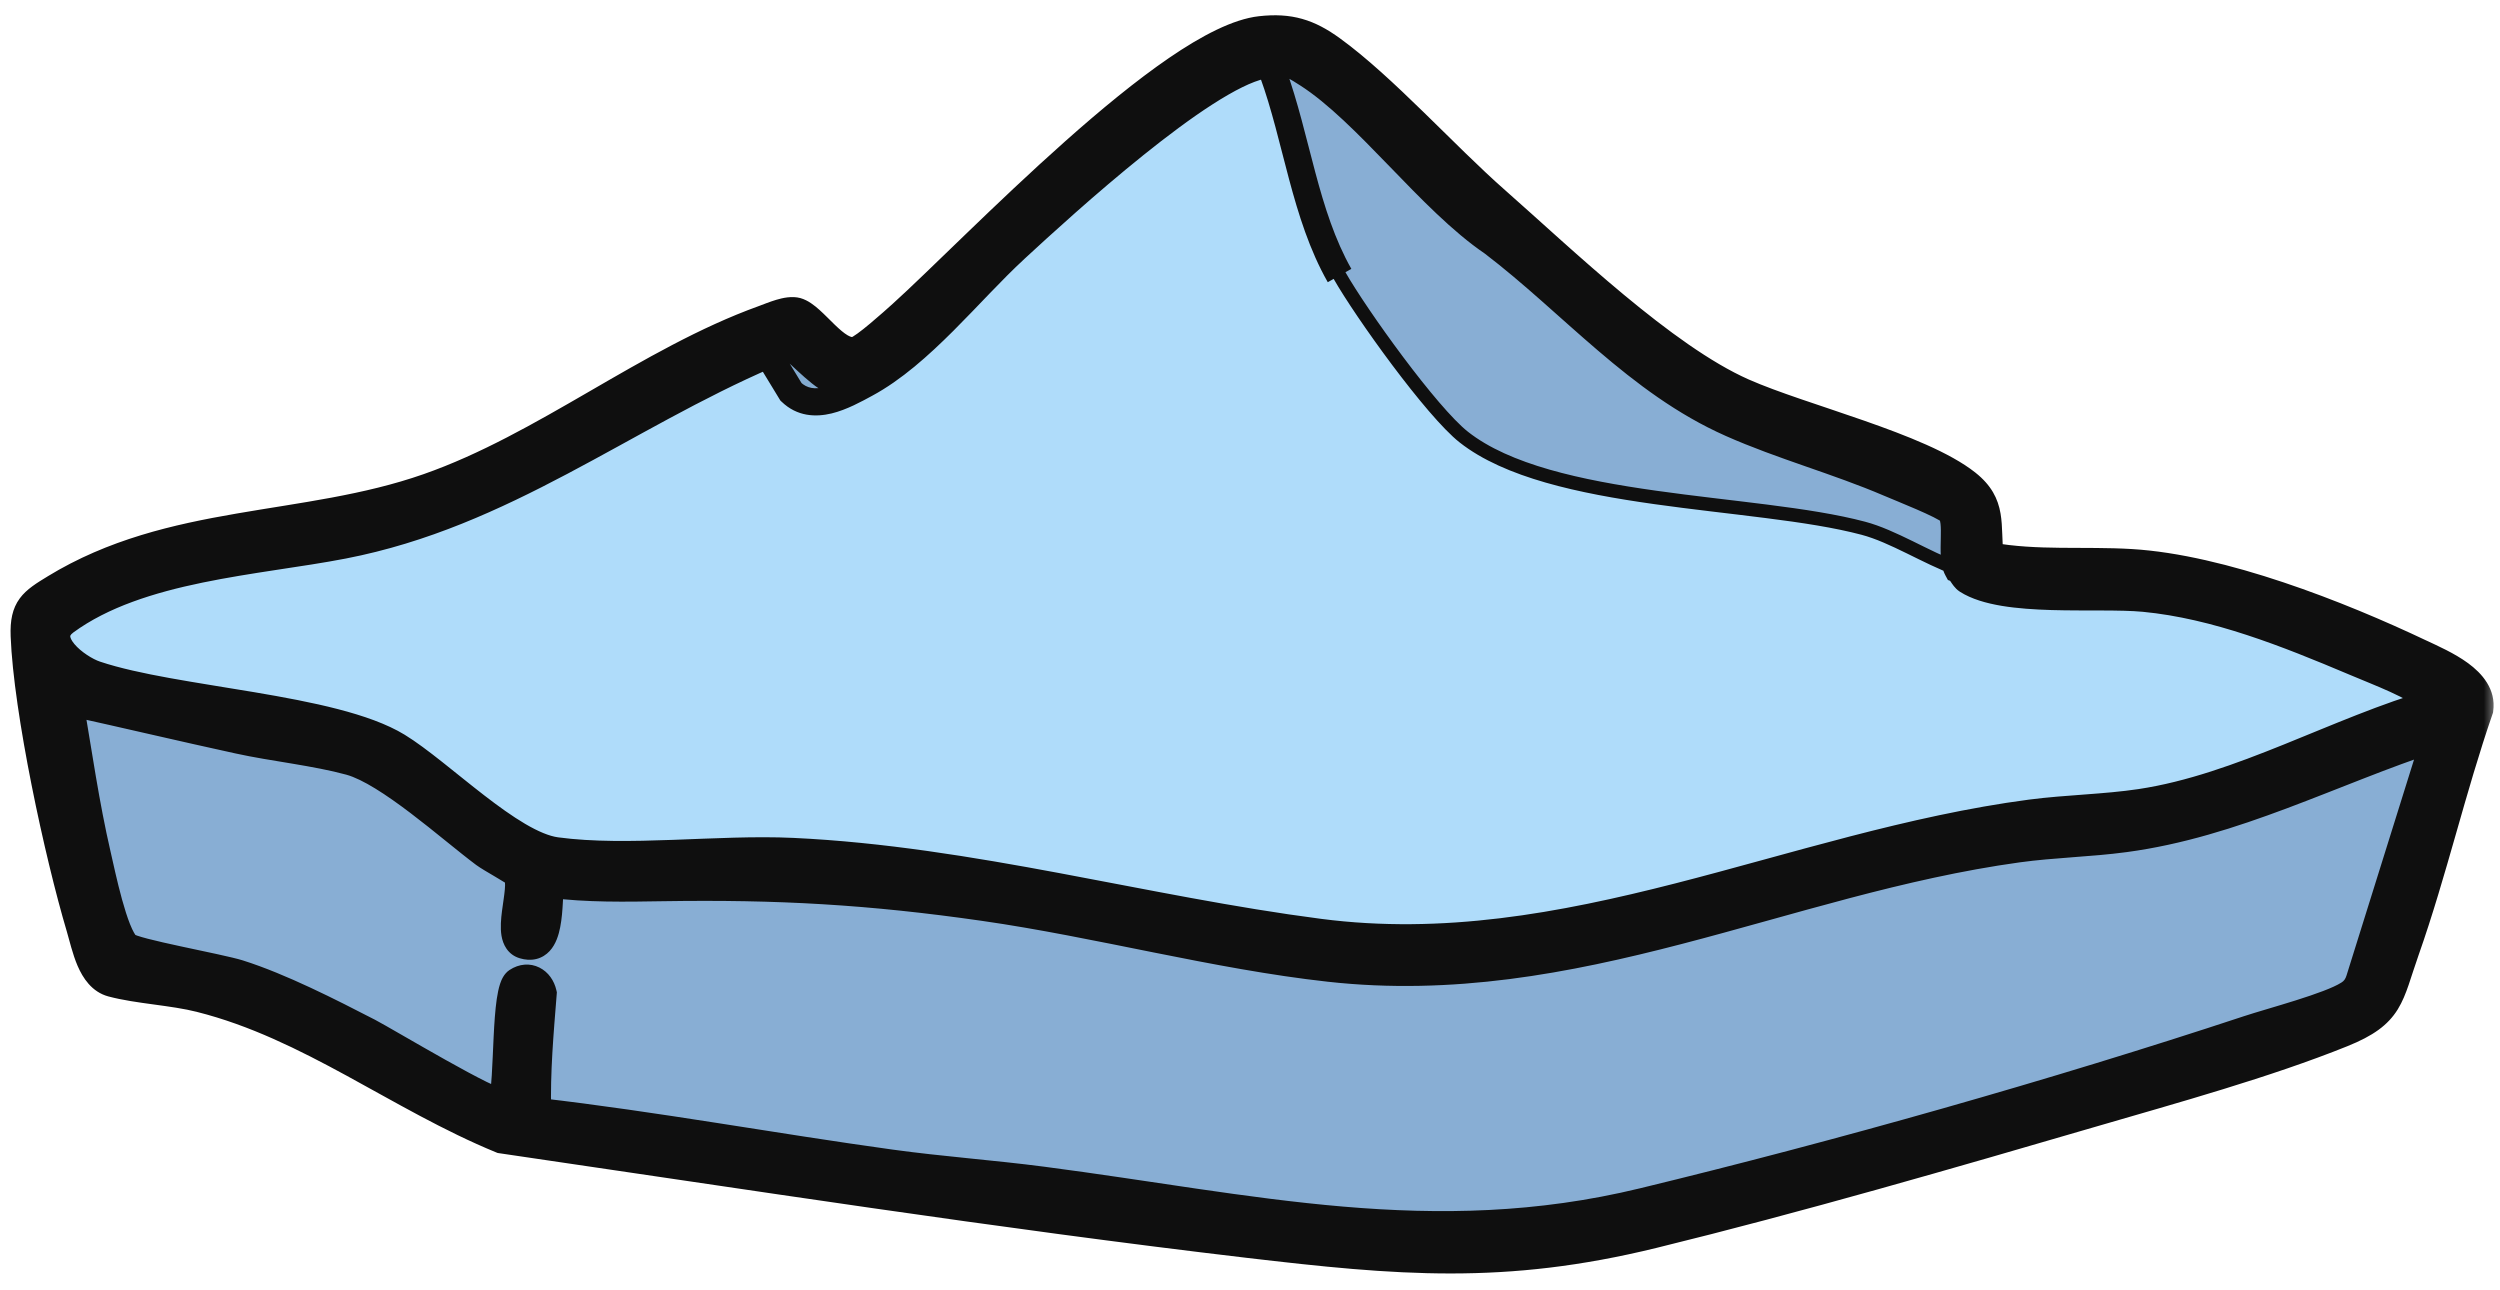 <svg width="93" height="48" viewBox="0 0 93 48" fill="none" xmlns="http://www.w3.org/2000/svg">
<mask id="path-1-outside-1_3513_347" maskUnits="userSpaceOnUse" x="-0.104" y="0.072" width="93" height="48" fill="black">
<rect fill="white" x="-0.104" y="0.072" width="93" height="48"/>
<path d="M74.029 20.678C75.762 20.996 77.536 20.822 79.279 20.928C82.635 21.129 87.012 22.843 90.058 24.289C90.872 24.674 92.401 25.304 92.247 26.392C91.225 29.348 90.532 32.422 89.494 35.37C88.886 37.093 88.952 37.718 87.135 38.451C84.303 39.592 80.844 40.547 77.889 41.409C72.56 42.966 66.881 44.614 61.504 45.931C55.936 47.297 52.018 46.947 46.422 46.289C37.14 45.196 27.891 43.755 18.647 42.402C14.837 40.84 11.507 38.179 7.458 37.156C6.415 36.891 5.137 36.841 4.165 36.581C3.376 36.37 3.179 35.216 2.97 34.513C2.154 31.774 1.005 26.44 0.899 23.649C0.861 22.603 1.207 22.376 2.033 21.872C6.379 19.217 11.323 19.723 15.921 18.116C20.254 16.599 24.102 13.409 28.397 11.86C28.748 11.734 29.302 11.482 29.642 11.575C30.274 11.752 31.106 13.23 31.844 13.021C32.149 12.936 33.225 11.963 33.537 11.684C36.233 9.252 43.55 1.474 46.891 1.104C47.982 0.983 48.682 1.205 49.549 1.832C51.466 3.22 53.762 5.785 55.654 7.451C58.163 9.66 61.902 13.273 64.845 14.576C67.055 15.553 71.434 16.599 73.169 17.975C74.165 18.763 73.898 19.519 74.031 20.678H74.029ZM46.951 2.434C44.699 2.913 39.632 7.539 37.765 9.262C36.044 10.85 34.248 13.178 32.207 14.279C31.743 14.291 31.388 14.321 30.95 14.145C30.468 13.954 29.498 12.88 29.35 12.852C29.06 12.797 28.773 13.107 28.581 13.19C23.142 15.531 18.733 19.126 12.771 20.283C9.564 20.905 5.182 21.107 2.434 23.12C1.479 23.817 2.859 24.858 3.565 25.095C6.525 26.085 12.393 26.299 14.792 27.766C16.389 28.743 18.992 31.422 20.695 31.651C23.371 32.011 26.692 31.545 29.493 31.676C36.115 31.986 42.593 33.84 49.085 34.684C58.324 35.881 66.616 31.429 75.548 30.247C76.893 30.069 78.287 30.056 79.627 29.854C83.361 29.29 86.956 27.161 90.579 26.123C89.735 25.46 88.564 25.044 87.553 24.616C85.094 23.578 82.444 22.515 79.761 22.258C78.002 22.089 74.568 22.47 73.18 21.588C73.031 21.492 72.93 21.212 72.814 21.169C72.535 20.655 72.882 19.378 72.542 19.025C72.315 18.791 70.7 18.156 70.272 17.972C68.35 17.148 66.286 16.594 64.394 15.752C60.93 14.216 58.496 11.288 55.53 9.025C53.212 7.456 50.867 4.183 48.632 2.749C47.891 2.273 47.795 2.255 46.951 2.437V2.434ZM20.484 32.89C20.378 33.543 20.557 35.486 19.481 35.166C18.695 34.931 19.536 33.052 19.216 32.525C19.171 32.449 18.236 31.938 18.027 31.782C16.75 30.829 14.452 28.728 13.016 28.332C11.741 27.982 10.189 27.826 8.858 27.534C6.77 27.078 4.684 26.584 2.597 26.123C2.92 28.018 3.19 29.93 3.623 31.804C3.794 32.553 4.235 34.722 4.716 35.183C4.968 35.425 8.166 35.984 8.884 36.214C10.443 36.707 12.252 37.63 13.719 38.388C14.348 38.713 18.41 41.162 18.667 40.986C18.927 40.288 18.753 36.826 19.234 36.508C19.665 36.224 20.101 36.486 20.206 36.954C20.09 38.416 19.959 39.882 20 41.351C24.394 41.857 28.75 42.664 33.129 43.268C35.004 43.528 36.901 43.661 38.778 43.906C46.538 44.919 53.313 46.594 61.119 44.702C68.418 42.933 76.473 40.653 83.598 38.297C84.535 37.987 86.639 37.446 87.362 36.987C87.579 36.849 87.7 36.675 87.775 36.433L90.582 27.456C86.725 28.723 83.109 30.655 79.04 31.2C77.73 31.376 76.382 31.399 75.069 31.58C66.367 32.782 58.589 37.035 49.446 36.02C45.243 35.553 40.844 34.367 36.601 33.757C32.358 33.147 28.924 32.953 24.658 33.021C23.27 33.044 21.854 33.069 20.484 32.895V32.89Z"/>
<path d="M46.951 2.434C47.359 2.384 47.246 2.417 47.349 2.696C48.246 5.16 48.539 7.967 49.831 10.25C50.627 11.653 53.26 15.322 54.454 16.261C57.679 18.799 65.256 18.574 69.315 19.65C70.426 19.945 71.638 20.736 72.814 21.167C72.933 21.21 73.031 21.492 73.18 21.585C74.568 22.467 78.002 22.087 79.761 22.255C82.444 22.515 85.094 23.576 87.553 24.614C88.561 25.04 89.733 25.458 90.579 26.12C86.954 27.158 83.361 29.29 79.627 29.852C78.287 30.053 76.896 30.069 75.548 30.245C66.616 31.424 58.324 35.879 49.085 34.682C42.59 33.84 36.115 31.983 29.493 31.673C26.692 31.542 23.373 32.008 20.695 31.648C18.992 31.419 16.389 28.738 14.792 27.763C12.393 26.297 6.525 26.083 3.565 25.092C2.862 24.858 1.481 23.817 2.434 23.117C5.18 21.104 9.564 20.902 12.771 20.28C18.733 19.124 23.142 15.528 28.581 13.188L29.428 14.578C30.244 15.364 31.393 14.717 32.209 14.276C34.25 13.175 36.047 10.847 37.768 9.26C39.635 7.536 44.701 2.913 46.954 2.432L46.951 2.434Z"/>
<path d="M20.484 32.89C21.854 33.067 23.27 33.039 24.658 33.016C28.924 32.948 32.363 33.142 36.601 33.752C40.839 34.362 45.243 35.548 49.446 36.015C58.589 37.03 66.367 32.779 75.069 31.575C76.382 31.394 77.727 31.369 79.04 31.195C83.109 30.651 86.725 28.715 90.582 27.451L87.775 36.428C87.7 36.672 87.581 36.846 87.362 36.982C86.639 37.441 84.533 37.982 83.598 38.292C76.473 40.648 68.418 42.928 61.119 44.697C53.316 46.589 46.538 44.914 38.778 43.901C36.903 43.656 35.004 43.523 33.129 43.263C28.75 42.659 24.394 41.852 20 41.346C19.959 39.877 20.09 38.413 20.206 36.949C20.101 36.481 19.665 36.219 19.234 36.503C18.75 36.821 18.927 40.283 18.667 40.981C18.41 41.157 14.348 38.708 13.719 38.383C12.252 37.627 10.443 36.702 8.884 36.209C8.168 35.982 4.968 35.42 4.716 35.178C4.235 34.717 3.797 32.548 3.623 31.799C3.19 29.925 2.92 28.012 2.597 26.118C4.684 26.581 6.77 27.073 8.858 27.529C10.189 27.819 11.741 27.975 13.016 28.328C14.452 28.723 16.747 30.822 18.027 31.777C18.236 31.933 19.171 32.444 19.216 32.52C19.539 33.044 18.695 34.926 19.481 35.16C20.557 35.48 20.375 33.538 20.484 32.885V32.89Z"/>
<path d="M46.951 2.434C47.795 2.255 47.894 2.273 48.632 2.747C50.864 4.18 53.212 7.453 55.53 9.023C58.496 11.285 60.93 14.213 64.394 15.75C66.286 16.589 68.352 17.146 70.272 17.97C70.7 18.154 72.315 18.788 72.542 19.023C72.882 19.376 72.535 20.653 72.814 21.167C71.638 20.736 70.426 19.945 69.315 19.65C65.256 18.574 57.679 18.799 54.454 16.261C53.26 15.322 50.627 11.653 49.831 10.25C48.536 7.967 48.246 5.16 47.349 2.696C47.249 2.417 47.359 2.384 46.951 2.434Z"/>
<path d="M32.207 14.279C31.391 14.72 30.242 15.367 29.425 14.581L28.579 13.19C28.77 13.107 29.06 12.797 29.347 12.852C29.493 12.88 30.466 13.954 30.947 14.145C31.386 14.321 31.741 14.291 32.204 14.279H32.207Z"/>
</mask>
<path d="M74.029 20.678C75.762 20.996 77.536 20.822 79.279 20.928C82.635 21.129 87.012 22.843 90.058 24.289C90.872 24.674 92.401 25.304 92.247 26.392C91.225 29.348 90.532 32.422 89.494 35.37C88.886 37.093 88.952 37.718 87.135 38.451C84.303 39.592 80.844 40.547 77.889 41.409C72.56 42.966 66.881 44.614 61.504 45.931C55.936 47.297 52.018 46.947 46.422 46.289C37.14 45.196 27.891 43.755 18.647 42.402C14.837 40.84 11.507 38.179 7.458 37.156C6.415 36.891 5.137 36.841 4.165 36.581C3.376 36.37 3.179 35.216 2.97 34.513C2.154 31.774 1.005 26.44 0.899 23.649C0.861 22.603 1.207 22.376 2.033 21.872C6.379 19.217 11.323 19.723 15.921 18.116C20.254 16.599 24.102 13.409 28.397 11.86C28.748 11.734 29.302 11.482 29.642 11.575C30.274 11.752 31.106 13.23 31.844 13.021C32.149 12.936 33.225 11.963 33.537 11.684C36.233 9.252 43.55 1.474 46.891 1.104C47.982 0.983 48.682 1.205 49.549 1.832C51.466 3.22 53.762 5.785 55.654 7.451C58.163 9.66 61.902 13.273 64.845 14.576C67.055 15.553 71.434 16.599 73.169 17.975C74.165 18.763 73.898 19.519 74.031 20.678H74.029ZM46.951 2.434C44.699 2.913 39.632 7.539 37.765 9.262C36.044 10.85 34.248 13.178 32.207 14.279C31.743 14.291 31.388 14.321 30.95 14.145C30.468 13.954 29.498 12.88 29.35 12.852C29.06 12.797 28.773 13.107 28.581 13.19C23.142 15.531 18.733 19.126 12.771 20.283C9.564 20.905 5.182 21.107 2.434 23.12C1.479 23.817 2.859 24.858 3.565 25.095C6.525 26.085 12.393 26.299 14.792 27.766C16.389 28.743 18.992 31.422 20.695 31.651C23.371 32.011 26.692 31.545 29.493 31.676C36.115 31.986 42.593 33.84 49.085 34.684C58.324 35.881 66.616 31.429 75.548 30.247C76.893 30.069 78.287 30.056 79.627 29.854C83.361 29.29 86.956 27.161 90.579 26.123C89.735 25.46 88.564 25.044 87.553 24.616C85.094 23.578 82.444 22.515 79.761 22.258C78.002 22.089 74.568 22.47 73.18 21.588C73.031 21.492 72.93 21.212 72.814 21.169C72.535 20.655 72.882 19.378 72.542 19.025C72.315 18.791 70.7 18.156 70.272 17.972C68.35 17.148 66.286 16.594 64.394 15.752C60.93 14.216 58.496 11.288 55.53 9.025C53.212 7.456 50.867 4.183 48.632 2.749C47.891 2.273 47.795 2.255 46.951 2.437V2.434ZM20.484 32.89C20.378 33.543 20.557 35.486 19.481 35.166C18.695 34.931 19.536 33.052 19.216 32.525C19.171 32.449 18.236 31.938 18.027 31.782C16.75 30.829 14.452 28.728 13.016 28.332C11.741 27.982 10.189 27.826 8.858 27.534C6.77 27.078 4.684 26.584 2.597 26.123C2.92 28.018 3.19 29.93 3.623 31.804C3.794 32.553 4.235 34.722 4.716 35.183C4.968 35.425 8.166 35.984 8.884 36.214C10.443 36.707 12.252 37.63 13.719 38.388C14.348 38.713 18.41 41.162 18.667 40.986C18.927 40.288 18.753 36.826 19.234 36.508C19.665 36.224 20.101 36.486 20.206 36.954C20.09 38.416 19.959 39.882 20 41.351C24.394 41.857 28.75 42.664 33.129 43.268C35.004 43.528 36.901 43.661 38.778 43.906C46.538 44.919 53.313 46.594 61.119 44.702C68.418 42.933 76.473 40.653 83.598 38.297C84.535 37.987 86.639 37.446 87.362 36.987C87.579 36.849 87.7 36.675 87.775 36.433L90.582 27.456C86.725 28.723 83.109 30.655 79.04 31.2C77.73 31.376 76.382 31.399 75.069 31.58C66.367 32.782 58.589 37.035 49.446 36.02C45.243 35.553 40.844 34.367 36.601 33.757C32.358 33.147 28.924 32.953 24.658 33.021C23.27 33.044 21.854 33.069 20.484 32.895V32.89Z" fill="#0F0F0F"/>
<path d="M46.951 2.434C47.359 2.384 47.246 2.417 47.349 2.696C48.246 5.16 48.539 7.967 49.831 10.25C50.627 11.653 53.26 15.322 54.454 16.261C57.679 18.799 65.256 18.574 69.315 19.65C70.426 19.945 71.638 20.736 72.814 21.167C72.933 21.21 73.031 21.492 73.18 21.585C74.568 22.467 78.002 22.087 79.761 22.255C82.444 22.515 85.094 23.576 87.553 24.614C88.561 25.04 89.733 25.458 90.579 26.12C86.954 27.158 83.361 29.29 79.627 29.852C78.287 30.053 76.896 30.069 75.548 30.245C66.616 31.424 58.324 35.879 49.085 34.682C42.59 33.84 36.115 31.983 29.493 31.673C26.692 31.542 23.373 32.008 20.695 31.648C18.992 31.419 16.389 28.738 14.792 27.763C12.393 26.297 6.525 26.083 3.565 25.092C2.862 24.858 1.481 23.817 2.434 23.117C5.18 21.104 9.564 20.902 12.771 20.28C18.733 19.124 23.142 15.528 28.581 13.188L29.428 14.578C30.244 15.364 31.393 14.717 32.209 14.276C34.25 13.175 36.047 10.847 37.768 9.26C39.635 7.536 44.701 2.913 46.954 2.432L46.951 2.434Z" fill="#AFDCFA"/>
<path d="M20.484 32.89C21.854 33.067 23.27 33.039 24.658 33.016C28.924 32.948 32.363 33.142 36.601 33.752C40.839 34.362 45.243 35.548 49.446 36.015C58.589 37.03 66.367 32.779 75.069 31.575C76.382 31.394 77.727 31.369 79.04 31.195C83.109 30.651 86.725 28.715 90.582 27.451L87.775 36.428C87.7 36.672 87.581 36.846 87.362 36.982C86.639 37.441 84.533 37.982 83.598 38.292C76.473 40.648 68.418 42.928 61.119 44.697C53.316 46.589 46.538 44.914 38.778 43.901C36.903 43.656 35.004 43.523 33.129 43.263C28.75 42.659 24.394 41.852 20 41.346C19.959 39.877 20.09 38.413 20.206 36.949C20.101 36.481 19.665 36.219 19.234 36.503C18.75 36.821 18.927 40.283 18.667 40.981C18.41 41.157 14.348 38.708 13.719 38.383C12.252 37.627 10.443 36.702 8.884 36.209C8.168 35.982 4.968 35.42 4.716 35.178C4.235 34.717 3.797 32.548 3.623 31.799C3.19 29.925 2.92 28.012 2.597 26.118C4.684 26.581 6.77 27.073 8.858 27.529C10.189 27.819 11.741 27.975 13.016 28.328C14.452 28.723 16.747 30.822 18.027 31.777C18.236 31.933 19.171 32.444 19.216 32.52C19.539 33.044 18.695 34.926 19.481 35.16C20.557 35.48 20.375 33.538 20.484 32.885V32.89Z" fill="#88AED4"/>
<path d="M46.951 2.434C47.795 2.255 47.894 2.273 48.632 2.747C50.864 4.18 53.212 7.453 55.53 9.023C58.496 11.285 60.93 14.213 64.394 15.75C66.286 16.589 68.352 17.146 70.272 17.97C70.7 18.154 72.315 18.788 72.542 19.023C72.882 19.376 72.535 20.653 72.814 21.167C71.638 20.736 70.426 19.945 69.315 19.65C65.256 18.574 57.679 18.799 54.454 16.261C53.26 15.322 50.627 11.653 49.831 10.25C48.536 7.967 48.246 5.16 47.349 2.696C47.249 2.417 47.359 2.384 46.951 2.434Z" fill="#88AED4"/>
<path d="M32.207 14.279C31.391 14.72 30.242 15.367 29.425 14.581L28.579 13.19C28.77 13.107 29.06 12.797 29.347 12.852C29.493 12.88 30.466 13.954 30.947 14.145C31.386 14.321 31.741 14.291 32.204 14.279H32.207Z" fill="#83ABD0"/>
<path d="M54.454 16.261L54.299 16.459L54.299 16.459L54.454 16.261ZM69.315 19.65L69.379 19.407L69.379 19.407L69.315 19.65ZM49.831 10.25L49.612 10.374C50.018 11.089 50.882 12.367 51.792 13.581C52.696 14.786 53.671 15.966 54.299 16.459L54.454 16.261L54.61 16.063C54.043 15.617 53.105 14.493 52.195 13.278C51.291 12.072 50.441 10.814 50.05 10.126L49.831 10.25ZM54.454 16.261L54.299 16.459C55.141 17.122 56.255 17.595 57.496 17.952C58.74 18.31 60.13 18.555 61.537 18.753C62.94 18.951 64.379 19.105 65.702 19.274C67.033 19.443 68.253 19.629 69.25 19.894L69.315 19.65L69.379 19.407C68.347 19.133 67.098 18.944 65.766 18.774C64.426 18.603 63.008 18.452 61.607 18.254C60.209 18.057 58.846 17.816 57.636 17.468C56.423 17.119 55.38 16.669 54.61 16.063L54.454 16.261ZM69.315 19.65L69.25 19.894C69.778 20.034 70.339 20.295 70.929 20.584C71.511 20.869 72.124 21.182 72.728 21.404L72.814 21.167L72.901 20.93C72.328 20.721 71.746 20.423 71.151 20.131C70.563 19.844 69.962 19.561 69.379 19.407L69.315 19.65ZM74.029 20.678V20.174L73.938 21.174L74.029 20.678ZM79.279 20.928L79.249 21.431L79.249 21.431L79.279 20.928ZM90.058 24.289L89.842 24.744L89.842 24.744L90.058 24.289ZM92.247 26.392L92.724 26.557L92.74 26.511L92.746 26.463L92.247 26.392ZM89.494 35.37L89.969 35.537L89.969 35.537L89.494 35.37ZM87.135 38.451L87.324 38.918L87.324 38.918L87.135 38.451ZM77.889 41.409L77.748 40.925L77.747 40.925L77.889 41.409ZM61.504 45.931L61.384 45.442L61.384 45.442L61.504 45.931ZM46.422 46.289L46.363 46.79L46.363 46.79L46.422 46.289ZM18.647 42.402L18.456 42.868L18.513 42.891L18.574 42.9L18.647 42.402ZM7.458 37.156L7.334 37.644L7.334 37.645L7.458 37.156ZM4.165 36.581L4.034 37.068L4.035 37.068L4.165 36.581ZM2.97 34.513L3.453 34.369L3.453 34.369L2.97 34.513ZM0.899 23.649L0.396 23.667L0.396 23.668L0.899 23.649ZM2.033 21.872L2.295 22.303L2.296 22.302L2.033 21.872ZM15.921 18.116L16.087 18.591L16.087 18.591L15.921 18.116ZM28.397 11.86L28.227 11.386L28.227 11.386L28.397 11.86ZM29.642 11.575L29.777 11.09L29.775 11.089L29.642 11.575ZM31.844 13.021L31.708 12.536L31.707 12.537L31.844 13.021ZM33.537 11.684L33.873 12.059L33.875 12.058L33.537 11.684ZM46.891 1.104L46.835 0.603L46.835 0.603L46.891 1.104ZM49.549 1.832L49.844 1.424L49.844 1.424L49.549 1.832ZM55.654 7.451L55.987 7.072L55.987 7.072L55.654 7.451ZM64.845 14.576L64.641 15.037L64.641 15.037L64.845 14.576ZM73.169 17.975L72.856 18.37L72.857 18.37L73.169 17.975ZM74.031 20.678V21.182H74.597L74.532 20.62L74.031 20.678ZM37.765 9.262L38.107 9.633L38.107 9.632L37.765 9.262ZM30.95 14.145L31.138 13.678L31.136 13.677L30.95 14.145ZM29.35 12.852L29.255 13.348L29.258 13.348L29.35 12.852ZM28.581 13.19L28.78 13.653L28.782 13.652L28.581 13.19ZM12.771 20.283L12.675 19.788L12.675 19.788L12.771 20.283ZM2.434 23.12L2.731 23.526L2.731 23.526L2.434 23.12ZM3.565 25.095L3.405 25.573L3.405 25.573L3.565 25.095ZM14.792 27.766L15.055 27.336L15.055 27.336L14.792 27.766ZM20.695 31.651L20.762 31.151L20.762 31.151L20.695 31.651ZM29.493 31.676L29.517 31.173L29.517 31.173L29.493 31.676ZM49.085 34.684L49.02 35.184L49.021 35.184L49.085 34.684ZM75.548 30.247L75.614 30.747L75.614 30.747L75.548 30.247ZM79.627 29.854L79.702 30.353L79.702 30.353L79.627 29.854ZM90.579 26.123L90.718 26.607L91.666 26.336L90.891 25.727L90.579 26.123ZM87.553 24.616L87.75 24.152L87.749 24.152L87.553 24.616ZM79.761 22.258L79.713 22.759L79.713 22.759L79.761 22.258ZM73.18 21.588L72.907 22.011L72.909 22.013L73.18 21.588ZM72.814 21.169L72.372 21.41L72.462 21.576L72.64 21.642L72.814 21.169ZM72.542 19.025L72.905 18.676L72.904 18.675L72.542 19.025ZM70.272 17.972L70.471 17.509L70.471 17.509L70.272 17.972ZM64.394 15.752L64.599 15.292L64.598 15.292L64.394 15.752ZM55.53 9.025L55.836 8.625L55.825 8.616L55.813 8.608L55.53 9.025ZM48.632 2.749L48.359 3.173L48.36 3.173L48.632 2.749ZM46.951 2.437H46.447V3.06L47.057 2.929L46.951 2.437ZM19.481 35.166L19.337 35.648L19.337 35.648L19.481 35.166ZM19.216 32.525L18.784 32.784L18.786 32.787L19.216 32.525ZM18.027 31.782L18.329 31.378L18.328 31.378L18.027 31.782ZM13.016 28.332L13.149 27.847L13.149 27.847L13.016 28.332ZM8.858 27.534L8.967 27.042L8.966 27.041L8.858 27.534ZM2.597 26.123L2.706 25.631L1.975 25.469L2.101 26.207L2.597 26.123ZM3.623 31.804L4.114 31.692L4.114 31.691L3.623 31.804ZM4.716 35.183L5.065 34.82L5.065 34.819L4.716 35.183ZM8.884 36.214L8.73 36.694L8.732 36.694L8.884 36.214ZM13.719 38.388L13.487 38.836L13.488 38.836L13.719 38.388ZM18.667 40.986L18.952 41.401L19.084 41.311L19.139 41.161L18.667 40.986ZM19.234 36.508L19.511 36.929L19.512 36.929L19.234 36.508ZM20.206 36.954L20.709 36.994L20.715 36.918L20.698 36.843L20.206 36.954ZM20 41.351L19.496 41.365L19.508 41.801L19.942 41.852L20 41.351ZM33.129 43.268L33.198 42.769L33.198 42.769L33.129 43.268ZM38.778 43.906L38.843 43.406L38.843 43.406L38.778 43.906ZM61.119 44.702L61 44.212L61 44.212L61.119 44.702ZM83.598 38.297L83.756 38.776L83.756 38.776L83.598 38.297ZM87.362 36.987L87.632 37.413L87.633 37.412L87.362 36.987ZM87.775 36.433L87.294 36.282L87.294 36.282L87.775 36.433ZM90.582 27.456L91.063 27.606L91.355 26.671L90.425 26.977L90.582 27.456ZM79.04 31.2L78.973 30.7L78.973 30.7L79.04 31.2ZM75.069 31.58L75.138 32.079L75.138 32.079L75.069 31.58ZM49.446 36.02L49.501 35.519L49.501 35.519L49.446 36.02ZM24.658 33.021L24.65 32.517L24.65 32.517L24.658 33.021ZM20.484 32.895H19.98V33.339L20.42 33.395L20.484 32.895ZM49.831 10.25L49.393 10.498L50.27 10.002L49.831 10.25ZM72.814 21.167L72.372 21.408L72.463 21.576L72.643 21.641L72.814 21.167ZM73.18 21.585L73.45 21.16L73.447 21.158L73.18 21.585ZM79.761 22.255L79.809 21.754L79.809 21.754L79.761 22.255ZM87.553 24.614L87.75 24.149L87.749 24.149L87.553 24.614ZM90.579 26.12L90.718 26.605L91.668 26.333L90.89 25.724L90.579 26.12ZM79.627 29.852L79.702 30.35L79.702 30.35L79.627 29.852ZM75.548 30.245L75.483 29.745L75.482 29.745L75.548 30.245ZM49.085 34.682L49.021 35.181H49.021L49.085 34.682ZM29.493 31.673L29.517 31.17L29.517 31.17L29.493 31.673ZM20.695 31.648L20.628 32.148L20.628 32.148L20.695 31.648ZM14.792 27.763L14.529 28.193L14.529 28.193L14.792 27.763ZM3.565 25.092L3.725 24.614L3.724 24.614L3.565 25.092ZM2.434 23.117L2.136 22.711L2.135 22.711L2.434 23.117ZM12.771 20.28L12.675 19.785L12.675 19.785L12.771 20.28ZM28.581 13.188L29.012 12.926L28.784 12.552L28.382 12.725L28.581 13.188ZM29.428 14.578L28.997 14.84L29.031 14.896L29.078 14.941L29.428 14.578ZM32.209 14.276L31.97 13.833L31.97 13.833L32.209 14.276ZM37.768 9.26L38.109 9.63L38.109 9.63L37.768 9.26ZM46.954 2.432L47.31 2.788L48.517 1.583L46.849 1.939L46.954 2.432ZM24.658 33.016L24.65 32.513L24.65 32.513L24.658 33.016ZM49.446 36.015L49.501 35.514L49.501 35.514L49.446 36.015ZM75.069 31.575L75 31.076L75 31.076L75.069 31.575ZM79.04 31.195L79.106 31.694L79.107 31.694L79.04 31.195ZM90.582 27.451L91.063 27.601L91.355 26.667L90.425 26.972L90.582 27.451ZM87.775 36.428L87.294 36.277L87.294 36.279L87.775 36.428ZM87.362 36.982L87.096 36.554L87.092 36.556L87.362 36.982ZM83.598 38.292L83.756 38.771L83.756 38.77L83.598 38.292ZM61.119 44.697L61 44.207L61 44.207L61.119 44.697ZM38.778 43.901L38.843 43.401L38.843 43.401L38.778 43.901ZM33.129 43.263L33.198 42.764L33.198 42.764L33.129 43.263ZM20 41.346L19.496 41.36L19.508 41.797L19.942 41.846L20 41.346ZM20.206 36.949L20.709 36.989L20.715 36.913L20.698 36.838L20.206 36.949ZM19.234 36.503L19.51 36.925L19.512 36.924L19.234 36.503ZM18.667 40.981L18.952 41.396L19.084 41.306L19.139 41.156L18.667 40.981ZM13.719 38.383L13.95 37.935L13.95 37.935L13.719 38.383ZM8.884 36.209L8.731 36.689L8.732 36.689L8.884 36.209ZM4.716 35.178L5.065 34.815L5.065 34.814L4.716 35.178ZM3.623 31.799L3.132 31.913L3.132 31.913L3.623 31.799ZM2.597 26.118L2.707 25.626L1.975 25.463L2.101 26.202L2.597 26.118ZM8.858 27.529L8.751 28.021L8.751 28.021L8.858 27.529ZM13.016 28.328L12.881 28.813L12.882 28.813L13.016 28.328ZM18.027 31.777L18.329 31.373L18.328 31.373L18.027 31.777ZM19.216 32.52L18.784 32.779L18.787 32.784L19.216 32.52ZM19.481 35.16L19.337 35.643L19.337 35.643L19.481 35.16ZM20.484 32.885H20.988L19.986 32.803L20.484 32.885ZM48.632 2.747L48.904 2.323L48.904 2.323L48.632 2.747ZM55.53 9.023L55.836 8.622L55.825 8.614L55.813 8.606L55.53 9.023ZM64.394 15.75L64.19 16.211L64.19 16.211L64.394 15.75ZM70.272 17.97L70.471 17.507L70.471 17.507L70.272 17.97ZM72.542 19.023L72.905 18.673L72.904 18.672L72.542 19.023ZM29.425 14.581L28.995 14.843L29.029 14.899L29.076 14.944L29.425 14.581ZM28.579 13.19L28.378 12.728L27.848 12.958L28.148 13.452L28.579 13.19ZM29.347 12.852L29.252 13.347L29.253 13.348L29.347 12.852ZM30.947 14.145L31.135 13.678L31.134 13.677L30.947 14.145ZM32.204 14.279V13.774L32.191 13.775L32.204 14.279ZM74.029 20.678L73.938 21.174C74.848 21.34 75.76 21.377 76.645 21.386C77.543 21.396 78.394 21.379 79.249 21.431L79.279 20.928L79.31 20.425C78.421 20.371 77.513 20.388 76.656 20.378C75.785 20.369 74.943 20.333 74.119 20.183L74.029 20.678ZM79.279 20.928L79.249 21.431C82.501 21.626 86.802 23.3 89.842 24.744L90.058 24.289L90.274 23.834C87.222 22.384 82.77 20.632 79.31 20.425L79.279 20.928ZM90.058 24.289L89.842 24.744C90.275 24.949 90.802 25.178 91.217 25.483C91.642 25.795 91.785 26.065 91.748 26.322L92.247 26.392L92.746 26.463C92.864 25.631 92.319 25.042 91.814 24.671C91.299 24.293 90.655 24.014 90.274 23.833L90.058 24.289ZM92.247 26.392L91.771 26.228C91.254 27.721 90.822 29.242 90.392 30.745C89.96 32.254 89.531 33.745 89.018 35.202L89.494 35.37L89.969 35.537C90.494 34.047 90.93 32.527 91.361 31.022C91.792 29.513 92.218 28.02 92.724 26.557L92.247 26.392ZM89.494 35.37L89.018 35.202C88.874 35.611 88.739 36.046 88.648 36.311C88.543 36.614 88.453 36.834 88.339 37.017C88.133 37.351 87.807 37.637 86.947 37.984L87.135 38.451L87.324 38.918C88.281 38.532 88.83 38.139 89.197 37.547C89.37 37.266 89.49 36.961 89.601 36.639C89.725 36.279 89.809 35.99 89.969 35.537L89.494 35.37ZM87.135 38.451L86.947 37.984C84.144 39.113 80.717 40.059 77.748 40.925L77.889 41.409L78.03 41.893C80.971 41.035 84.462 40.072 87.324 38.918L87.135 38.451ZM77.889 41.409L77.747 40.925C72.417 42.483 66.749 44.127 61.384 45.442L61.504 45.931L61.624 46.421C67.013 45.1 72.702 43.449 78.03 41.893L77.889 41.409ZM61.504 45.931L61.384 45.442C55.908 46.785 52.066 46.445 46.481 45.789L46.422 46.289L46.363 46.79C51.97 47.449 55.964 47.809 61.624 46.421L61.504 45.931ZM46.422 46.289L46.481 45.789C37.208 44.696 27.97 43.257 18.72 41.903L18.647 42.402L18.574 42.9C27.812 44.252 37.072 45.695 46.363 46.79L46.422 46.289ZM18.647 42.402L18.838 41.935C16.967 41.168 15.22 40.134 13.383 39.134C11.562 38.142 9.671 37.195 7.581 36.667L7.458 37.156L7.334 37.645C9.294 38.139 11.092 39.034 12.901 40.019C14.694 40.996 16.517 42.073 18.456 42.868L18.647 42.402ZM7.458 37.156L7.581 36.667C7.027 36.527 6.417 36.445 5.853 36.367C5.274 36.288 4.745 36.215 4.295 36.095L4.165 36.581L4.035 37.068C4.557 37.208 5.153 37.289 5.716 37.366C6.295 37.445 6.845 37.52 7.334 37.644L7.458 37.156ZM4.165 36.581L4.295 36.095C4.131 36.051 3.969 35.895 3.813 35.532C3.654 35.165 3.573 34.773 3.453 34.369L2.97 34.513L2.487 34.657C2.576 34.956 2.698 35.492 2.887 35.931C3.079 36.374 3.41 36.901 4.034 37.068L4.165 36.581ZM2.97 34.513L3.453 34.369C2.642 31.647 1.506 26.36 1.403 23.63L0.899 23.649L0.396 23.668C0.504 26.521 1.666 31.901 2.487 34.657L2.97 34.513ZM0.899 23.649L1.403 23.631C1.386 23.161 1.459 22.976 1.547 22.857C1.662 22.702 1.857 22.57 2.295 22.303L2.033 21.872L1.771 21.442C1.383 21.679 0.992 21.912 0.737 22.258C0.455 22.639 0.375 23.091 0.396 23.667L0.899 23.649ZM2.033 21.872L2.296 22.302C4.384 21.026 6.628 20.502 8.968 20.098C11.285 19.698 13.736 19.413 16.087 18.591L15.921 18.116L15.754 17.64C13.507 18.426 11.188 18.692 8.797 19.105C6.429 19.513 4.028 20.063 1.77 21.442L2.033 21.872ZM15.921 18.116L16.087 18.591C18.306 17.815 20.392 16.613 22.426 15.436C24.475 14.251 26.471 13.091 28.568 12.334L28.397 11.86L28.227 11.386C26.028 12.179 23.953 13.388 21.921 14.564C19.874 15.749 17.869 16.9 15.754 17.64L15.921 18.116ZM28.397 11.86L28.568 12.334C28.779 12.258 28.959 12.181 29.168 12.118C29.265 12.089 29.346 12.071 29.413 12.063C29.482 12.055 29.509 12.061 29.509 12.061L29.642 11.575L29.775 11.089C29.456 11.002 29.11 11.084 28.88 11.152C28.639 11.224 28.366 11.335 28.227 11.386L28.397 11.86ZM29.642 11.575L29.507 12.06C29.542 12.07 29.637 12.122 29.812 12.28C29.984 12.434 30.141 12.6 30.354 12.806C30.546 12.991 30.776 13.199 31.023 13.343C31.271 13.488 31.609 13.612 31.982 13.506L31.844 13.021L31.707 12.537C31.705 12.537 31.697 12.54 31.672 12.534C31.643 12.528 31.597 12.511 31.532 12.473C31.396 12.394 31.24 12.26 31.053 12.08C30.887 11.92 30.671 11.696 30.486 11.53C30.305 11.367 30.058 11.168 29.777 11.09L29.642 11.575ZM31.844 13.021L31.98 13.506C32.085 13.477 32.181 13.424 32.25 13.383C32.327 13.338 32.408 13.282 32.489 13.224C32.651 13.106 32.834 12.96 33.011 12.812C33.365 12.517 33.719 12.197 33.873 12.059L33.537 11.684L33.201 11.308C33.043 11.45 32.703 11.756 32.365 12.038C32.196 12.18 32.033 12.31 31.898 12.407C31.83 12.456 31.775 12.493 31.733 12.518C31.683 12.548 31.68 12.544 31.708 12.536L31.844 13.021ZM33.537 11.684L33.875 12.058C34.557 11.442 35.53 10.49 36.641 9.42C37.757 8.344 39.023 7.138 40.307 5.998C41.592 4.856 42.886 3.789 44.058 2.987C45.252 2.171 46.245 1.682 46.946 1.605L46.891 1.104L46.835 0.603C45.866 0.711 44.692 1.333 43.489 2.155C42.266 2.992 40.936 4.091 39.638 5.244C38.338 6.399 37.06 7.616 35.942 8.694C34.818 9.777 33.866 10.709 33.2 11.309L33.537 11.684ZM46.891 1.104L46.946 1.605C47.445 1.55 47.825 1.575 48.167 1.672C48.511 1.77 48.849 1.948 49.253 2.24L49.549 1.832L49.844 1.424C49.382 1.089 48.937 0.843 48.441 0.703C47.944 0.562 47.428 0.537 46.835 0.603L46.891 1.104ZM49.549 1.832L49.253 2.24C50.179 2.91 51.208 3.874 52.259 4.898C53.299 5.911 54.362 6.985 55.321 7.829L55.654 7.451L55.987 7.072C55.053 6.251 54.023 5.21 52.962 4.176C51.914 3.155 50.837 2.142 49.844 1.424L49.549 1.832ZM55.654 7.451L55.321 7.829C56.56 8.92 58.142 10.393 59.765 11.741C61.386 13.087 63.101 14.355 64.641 15.037L64.845 14.576L65.049 14.115C63.646 13.494 62.021 12.304 60.409 10.966C58.799 9.629 57.257 8.191 55.987 7.072L55.654 7.451ZM64.845 14.576L64.641 15.037C65.77 15.536 67.463 16.058 69.019 16.602C70.621 17.162 72.066 17.744 72.856 18.37L73.169 17.975L73.483 17.58C72.537 16.83 70.924 16.201 69.351 15.65C67.73 15.083 66.129 14.593 65.049 14.115L64.845 14.576ZM73.169 17.975L72.857 18.37C73.254 18.684 73.373 18.959 73.427 19.273C73.457 19.451 73.467 19.647 73.477 19.897C73.486 20.138 73.495 20.423 73.531 20.736L74.031 20.678L74.532 20.62C74.501 20.354 74.493 20.109 74.484 19.859C74.475 19.616 74.464 19.356 74.42 19.102C74.326 18.552 74.081 18.054 73.483 17.58L73.169 17.975ZM74.031 20.678V20.174H74.029V20.678V21.182H74.031V20.678ZM46.951 2.434L46.846 1.941C46.188 2.081 45.383 2.505 44.556 3.037C43.714 3.578 42.796 4.267 41.898 4.989C40.102 6.432 38.358 8.029 37.423 8.892L37.765 9.262L38.107 9.632C39.039 8.772 40.762 7.194 42.529 5.774C43.413 5.064 44.301 4.399 45.101 3.885C45.915 3.361 46.589 3.026 47.056 2.927L46.951 2.434ZM37.765 9.262L37.423 8.892C36.558 9.69 35.638 10.71 34.75 11.596C33.837 12.508 32.92 13.321 31.968 13.835L32.207 14.279L32.446 14.722C33.534 14.135 34.536 13.234 35.462 12.309C36.413 11.36 37.252 10.421 38.107 9.633L37.765 9.262ZM32.207 14.279L32.193 13.775C31.7 13.788 31.46 13.807 31.138 13.678L30.95 14.145L30.762 14.613C31.317 14.836 31.787 14.794 32.221 14.782L32.207 14.279ZM30.95 14.145L31.136 13.677C31.09 13.658 30.988 13.596 30.831 13.472C30.685 13.355 30.525 13.213 30.366 13.067C30.216 12.928 30.052 12.773 29.932 12.665C29.87 12.609 29.807 12.554 29.751 12.51C29.723 12.488 29.688 12.463 29.65 12.44C29.625 12.425 29.547 12.377 29.442 12.357L29.35 12.852L29.258 13.348C29.207 13.338 29.171 13.323 29.156 13.316C29.139 13.308 29.127 13.301 29.124 13.299C29.117 13.295 29.119 13.296 29.132 13.306C29.159 13.327 29.2 13.362 29.258 13.414C29.376 13.52 29.513 13.651 29.684 13.808C29.846 13.958 30.028 14.121 30.204 14.261C30.369 14.392 30.569 14.536 30.763 14.613L30.95 14.145ZM29.35 12.852L29.445 12.358C29.101 12.292 28.813 12.45 28.665 12.54C28.585 12.589 28.505 12.646 28.457 12.678C28.395 12.721 28.378 12.729 28.381 12.728L28.581 13.19L28.782 13.652C28.88 13.61 28.971 13.548 29.026 13.511C29.095 13.463 29.14 13.431 29.192 13.399C29.309 13.327 29.309 13.358 29.255 13.347L29.35 12.852ZM28.581 13.19L28.382 12.727C25.638 13.908 23.131 15.416 20.636 16.735C18.124 18.063 15.583 19.224 12.675 19.788L12.771 20.283L12.867 20.777C15.921 20.185 18.565 18.97 21.107 17.626C23.668 16.273 26.085 14.813 28.78 13.653L28.581 13.19ZM12.771 20.283L12.675 19.788C11.886 19.941 11.023 20.069 10.114 20.207C9.209 20.345 8.263 20.493 7.329 20.686C5.469 21.07 3.599 21.641 2.136 22.713L2.434 23.12L2.731 23.526C4.017 22.585 5.713 22.049 7.532 21.673C8.438 21.486 9.361 21.341 10.265 21.203C11.165 21.066 12.053 20.935 12.867 20.777L12.771 20.283ZM2.434 23.12L2.136 22.713C1.792 22.964 1.592 23.306 1.605 23.705C1.616 24.065 1.799 24.374 1.989 24.603C2.37 25.059 2.973 25.428 3.405 25.573L3.565 25.095L3.725 24.617C3.451 24.525 3.012 24.255 2.764 23.958C2.64 23.809 2.613 23.712 2.612 23.674C2.612 23.674 2.598 23.624 2.731 23.526L2.434 23.12ZM3.565 25.095L3.405 25.573C4.934 26.084 7.204 26.394 9.305 26.749C10.371 26.928 11.404 27.121 12.316 27.357C13.234 27.594 13.993 27.868 14.529 28.195L14.792 27.766L15.055 27.336C14.392 26.93 13.518 26.627 12.569 26.381C11.613 26.134 10.544 25.936 9.473 25.755C7.3 25.388 5.156 25.096 3.725 24.617L3.565 25.095ZM14.792 27.766L14.529 28.195C15.297 28.666 16.29 29.534 17.396 30.388C17.933 30.802 18.488 31.204 19.024 31.519C19.552 31.829 20.103 32.08 20.628 32.15L20.695 31.651L20.762 31.151C20.436 31.107 20.023 30.937 19.534 30.65C19.053 30.367 18.538 29.996 18.012 29.59C16.991 28.802 15.884 27.843 15.055 27.336L14.792 27.766ZM20.695 31.651L20.628 32.15C22.013 32.337 23.552 32.308 25.065 32.253C26.596 32.197 28.096 32.115 29.47 32.179L29.493 31.676L29.517 31.173C28.089 31.106 26.528 31.191 25.029 31.246C23.513 31.301 22.053 31.325 20.762 31.151L20.695 31.651ZM29.493 31.676L29.47 32.179C32.744 32.333 35.99 32.868 39.245 33.475C42.49 34.08 45.756 34.76 49.02 35.184L49.085 34.684L49.15 34.185C45.922 33.765 42.703 33.095 39.43 32.484C36.167 31.876 32.864 31.329 29.517 31.173L29.493 31.676ZM49.085 34.684L49.021 35.184C53.737 35.795 58.196 34.961 62.557 33.846C66.944 32.724 71.188 31.332 75.614 30.747L75.548 30.247L75.482 29.748C70.976 30.344 66.608 31.77 62.307 32.87C57.979 33.976 53.672 34.77 49.15 34.184L49.085 34.684ZM75.548 30.247L75.614 30.747C76.269 30.66 76.938 30.613 77.627 30.562C78.309 30.511 79.011 30.457 79.702 30.353L79.627 29.854L79.552 29.356C78.903 29.454 78.237 29.506 77.552 29.557C76.873 29.607 76.172 29.656 75.481 29.748L75.548 30.247ZM79.627 29.854L79.702 30.353C81.632 30.061 83.511 29.367 85.333 28.634C87.172 27.893 88.94 27.117 90.718 26.607L90.579 26.123L90.441 25.639C88.596 26.167 86.754 26.975 84.957 27.699C83.141 28.43 81.356 29.083 79.552 29.356L79.627 29.854ZM90.579 26.123L90.891 25.727C89.978 25.01 88.712 24.56 87.75 24.152L87.553 24.616L87.357 25.08C88.416 25.529 89.493 25.91 90.268 26.519L90.579 26.123ZM87.553 24.616L87.749 24.152C85.296 23.116 82.579 22.022 79.809 21.756L79.761 22.258L79.713 22.759C82.309 23.008 84.893 24.04 87.358 25.08L87.553 24.616ZM79.761 22.258L79.809 21.756C79.343 21.712 78.776 21.704 78.187 21.702C77.59 21.7 76.963 21.704 76.346 21.686C75.729 21.669 75.141 21.629 74.629 21.544C74.11 21.457 73.713 21.33 73.45 21.162L73.18 21.588L72.909 22.013C73.34 22.287 73.893 22.442 74.463 22.538C75.041 22.634 75.682 22.675 76.317 22.694C76.951 22.712 77.6 22.708 78.184 22.71C78.777 22.712 79.299 22.72 79.713 22.759L79.761 22.258ZM73.18 21.588L73.452 21.164C73.482 21.183 73.488 21.196 73.47 21.174C73.454 21.153 73.436 21.127 73.404 21.079C73.378 21.041 73.335 20.975 73.287 20.917C73.246 20.869 73.148 20.756 72.989 20.697L72.814 21.169L72.64 21.642C72.583 21.621 72.547 21.594 72.532 21.581C72.516 21.568 72.51 21.559 72.512 21.562C72.52 21.571 72.533 21.589 72.566 21.639C72.592 21.678 72.634 21.742 72.682 21.802C72.729 21.861 72.803 21.945 72.907 22.011L73.18 21.588ZM72.814 21.169L73.257 20.929C73.242 20.901 73.216 20.817 73.205 20.637C73.194 20.465 73.2 20.271 73.205 20.048C73.209 19.839 73.213 19.598 73.19 19.382C73.168 19.186 73.113 18.892 72.905 18.676L72.542 19.025L72.179 19.375C72.141 19.335 72.17 19.334 72.188 19.492C72.203 19.631 72.202 19.807 72.197 20.026C72.193 20.23 72.185 20.474 72.199 20.698C72.212 20.912 72.247 21.181 72.372 21.41L72.814 21.169ZM72.542 19.025L72.904 18.675C72.827 18.595 72.728 18.532 72.657 18.489C72.575 18.439 72.479 18.388 72.378 18.337C72.176 18.236 71.929 18.125 71.683 18.018C71.222 17.817 70.642 17.583 70.471 17.509L70.272 17.972L70.073 18.435C70.33 18.546 70.772 18.721 71.282 18.942C71.522 19.046 71.748 19.149 71.926 19.238C72.015 19.283 72.086 19.321 72.137 19.352C72.199 19.389 72.2 19.397 72.18 19.376L72.542 19.025ZM70.272 17.972L70.471 17.509C69.49 17.089 68.476 16.738 67.488 16.393C66.493 16.046 65.523 15.703 64.599 15.292L64.394 15.752L64.189 16.213C65.157 16.643 66.165 16.999 67.156 17.345C68.153 17.693 69.131 18.032 70.073 18.435L70.272 17.972ZM64.394 15.752L64.598 15.292C62.933 14.553 61.502 13.474 60.102 12.278C58.722 11.099 57.331 9.766 55.836 8.625L55.53 9.025L55.225 9.426C56.695 10.548 58.003 11.81 59.448 13.044C60.872 14.261 62.391 15.415 64.19 16.213L64.394 15.752ZM55.53 9.025L55.813 8.608C54.706 7.859 53.579 6.692 52.412 5.486C51.269 4.305 50.081 3.08 48.904 2.325L48.632 2.749L48.36 3.173C49.418 3.852 50.52 4.98 51.688 6.187C52.831 7.368 54.036 8.622 55.248 9.443L55.53 9.025ZM48.632 2.749L48.904 2.325C48.553 2.1 48.26 1.914 47.922 1.851C47.583 1.788 47.246 1.858 46.845 1.944L46.951 2.437L47.057 2.929C47.501 2.834 47.633 2.822 47.738 2.842C47.845 2.862 47.969 2.922 48.359 3.173L48.632 2.749ZM46.951 2.437H47.455V2.434H46.951H46.447V2.437H46.951ZM20.484 32.89L19.986 32.81C19.954 33.007 19.944 33.294 19.93 33.538C19.916 33.806 19.896 34.07 19.851 34.296C19.804 34.538 19.744 34.654 19.706 34.695C19.697 34.705 19.7 34.699 19.71 34.697C19.717 34.695 19.694 34.703 19.625 34.682L19.481 35.166L19.337 35.648C19.536 35.708 19.744 35.725 19.947 35.676C20.154 35.626 20.32 35.516 20.447 35.379C20.682 35.124 20.785 34.774 20.84 34.489C20.899 34.188 20.922 33.864 20.937 33.594C20.953 33.3 20.96 33.1 20.981 32.971L20.484 32.89ZM19.481 35.166L19.625 34.683C19.688 34.701 19.67 34.765 19.65 34.644C19.627 34.508 19.637 34.301 19.674 34.019C19.705 33.772 19.762 33.434 19.784 33.169C19.796 33.029 19.802 32.879 19.789 32.735C19.777 32.596 19.744 32.422 19.647 32.263L19.216 32.525L18.786 32.787C18.769 32.759 18.779 32.759 18.785 32.825C18.791 32.886 18.79 32.97 18.78 33.084C18.759 33.327 18.715 33.573 18.674 33.891C18.638 34.173 18.606 34.514 18.656 34.812C18.709 35.126 18.881 35.512 19.337 35.648L19.481 35.166ZM19.216 32.525L19.648 32.266C19.598 32.182 19.533 32.129 19.523 32.121C19.498 32.1 19.473 32.082 19.453 32.067C19.41 32.037 19.36 32.004 19.308 31.972C19.205 31.907 19.071 31.828 18.939 31.75C18.653 31.581 18.404 31.435 18.329 31.378L18.027 31.782L17.726 32.185C17.859 32.285 18.182 32.473 18.427 32.617C18.56 32.696 18.682 32.769 18.773 32.826C18.819 32.855 18.85 32.876 18.869 32.889C18.879 32.895 18.878 32.896 18.872 32.891C18.869 32.888 18.86 32.88 18.848 32.868C18.84 32.859 18.812 32.83 18.784 32.784L19.216 32.525ZM18.027 31.782L18.328 31.378C18.018 31.147 17.644 30.844 17.224 30.505C16.807 30.168 16.349 29.799 15.886 29.447C14.981 28.76 13.975 28.074 13.149 27.847L13.016 28.332L12.882 28.818C13.493 28.987 14.353 29.549 15.276 30.25C15.726 30.591 16.172 30.951 16.59 31.289C17.005 31.623 17.397 31.941 17.726 32.186L18.027 31.782ZM13.016 28.332L13.149 27.847C12.484 27.664 11.755 27.534 11.041 27.414C10.318 27.294 9.616 27.184 8.967 27.042L8.858 27.534L8.75 28.026C9.432 28.176 10.17 28.291 10.875 28.408C11.588 28.528 12.272 28.651 12.882 28.818L13.016 28.332ZM8.858 27.534L8.966 27.041C6.866 26.583 4.814 26.097 2.706 25.631L2.597 26.123L2.489 26.615C4.553 27.071 6.673 27.573 8.751 28.026L8.858 27.534ZM2.597 26.123L2.101 26.207C2.42 28.083 2.694 30.024 3.132 31.918L3.623 31.804L4.114 31.691C3.685 29.836 3.42 27.952 3.094 26.038L2.597 26.123ZM3.623 31.804L3.132 31.917C3.215 32.279 3.372 33.028 3.568 33.736C3.666 34.09 3.777 34.448 3.899 34.753C4.011 35.035 4.162 35.349 4.368 35.547L4.716 35.183L5.065 34.819C5.031 34.786 4.945 34.657 4.835 34.379C4.733 34.124 4.633 33.806 4.539 33.467C4.351 32.788 4.203 32.078 4.114 31.692L3.623 31.804ZM4.716 35.183L4.367 35.547C4.446 35.622 4.536 35.667 4.584 35.689C4.643 35.717 4.709 35.742 4.774 35.764C4.905 35.809 5.068 35.855 5.246 35.902C5.604 35.995 6.058 36.096 6.519 36.196C7.468 36.401 8.402 36.589 8.73 36.694L8.884 36.214L9.037 35.734C8.647 35.609 7.624 35.403 6.732 35.211C6.272 35.111 5.835 35.013 5.5 34.926C5.331 34.882 5.197 34.844 5.102 34.811C5.055 34.794 5.025 34.782 5.01 34.775C4.982 34.763 5.018 34.775 5.065 34.82L4.716 35.183ZM8.884 36.214L8.732 36.694C10.243 37.172 12.013 38.073 13.487 38.836L13.719 38.388L13.95 37.94C12.492 37.186 10.644 36.242 9.036 35.733L8.884 36.214ZM13.719 38.388L13.488 38.836C13.795 38.994 14.934 39.669 16.086 40.314C16.651 40.631 17.212 40.936 17.652 41.152C17.869 41.259 18.07 41.351 18.231 41.41C18.31 41.44 18.398 41.468 18.482 41.484C18.524 41.492 18.583 41.501 18.649 41.498C18.707 41.496 18.83 41.485 18.952 41.401L18.667 40.986L18.382 40.57C18.488 40.498 18.587 40.492 18.614 40.491C18.634 40.49 18.648 40.491 18.656 40.492C18.664 40.493 18.669 40.494 18.67 40.494C18.67 40.494 18.663 40.493 18.646 40.488C18.63 40.483 18.609 40.475 18.581 40.465C18.469 40.424 18.305 40.35 18.096 40.248C17.682 40.044 17.141 39.75 16.579 39.435C15.479 38.819 14.272 38.107 13.95 37.94L13.719 38.388ZM18.667 40.986L19.139 41.161C19.193 41.017 19.224 40.839 19.246 40.671C19.269 40.493 19.286 40.287 19.3 40.069C19.328 39.637 19.347 39.114 19.371 38.629C19.395 38.133 19.426 37.67 19.477 37.316C19.503 37.138 19.532 37.007 19.56 36.922C19.599 36.806 19.606 36.867 19.511 36.929L19.234 36.508L18.956 36.088C18.742 36.229 18.649 36.468 18.604 36.605C18.548 36.772 18.51 36.969 18.48 37.171C18.421 37.577 18.389 38.083 18.364 38.579C18.339 39.087 18.322 39.58 18.294 40.004C18.281 40.213 18.265 40.395 18.246 40.541C18.226 40.697 18.206 40.779 18.195 40.81L18.667 40.986ZM19.234 36.508L19.512 36.929C19.556 36.899 19.583 36.895 19.592 36.894C19.601 36.894 19.608 36.895 19.616 36.899C19.634 36.908 19.689 36.952 19.715 37.065L20.206 36.954L20.698 36.843C20.618 36.489 20.402 36.166 20.068 35.999C19.718 35.822 19.309 35.855 18.956 36.088L19.234 36.508ZM20.206 36.954L19.704 36.914C19.589 38.366 19.455 39.863 19.496 41.365L20 41.351L20.504 41.337C20.464 39.901 20.592 38.465 20.709 36.994L20.206 36.954ZM20 41.351L19.942 41.852C24.338 42.358 28.642 43.157 33.06 43.767L33.129 43.268L33.198 42.769C28.858 42.17 24.45 41.357 20.058 40.85L20 41.351ZM33.129 43.268L33.06 43.767C34.007 43.899 34.959 43.998 35.901 44.094C36.847 44.191 37.783 44.284 38.713 44.405L38.778 43.906L38.843 43.406C37.896 43.283 36.945 43.188 36.004 43.091C35.06 42.995 34.125 42.898 33.198 42.769L33.129 43.268ZM38.778 43.906L38.713 44.405C46.406 45.41 53.314 47.112 61.237 45.192L61.119 44.702L61 44.212C53.312 46.076 46.671 44.428 38.843 43.406L38.778 43.906ZM61.119 44.702L61.237 45.192C68.549 43.42 76.617 41.136 83.756 38.776L83.598 38.297L83.44 37.819C76.328 40.17 68.287 42.447 61 44.212L61.119 44.702ZM83.598 38.297L83.756 38.776C84.232 38.618 84.942 38.421 85.712 38.178C86.43 37.952 87.204 37.684 87.632 37.413L87.362 36.987L87.092 36.562C86.797 36.749 86.157 36.981 85.409 37.217C84.711 37.437 83.901 37.666 83.44 37.819L83.598 38.297ZM87.362 36.987L87.633 37.412C87.962 37.202 88.15 36.925 88.256 36.583L87.775 36.433L87.294 36.282C87.25 36.425 87.196 36.495 87.091 36.563L87.362 36.987ZM87.775 36.433L88.256 36.583L91.063 27.606L90.582 27.456L90.101 27.305L87.294 36.282L87.775 36.433ZM90.582 27.456L90.425 26.977C88.486 27.614 86.577 28.429 84.714 29.127C82.831 29.832 80.951 30.436 78.973 30.7L79.04 31.2L79.107 31.699C81.198 31.42 83.16 30.785 85.067 30.071C86.993 29.349 88.821 28.565 90.739 27.934L90.582 27.456ZM79.04 31.2L78.973 30.7C78.335 30.786 77.685 30.835 77.017 30.886C76.355 30.936 75.674 30.988 75 31.081L75.069 31.58L75.138 32.079C75.777 31.991 76.427 31.941 77.094 31.89C77.755 31.84 78.435 31.79 79.107 31.699L79.04 31.2ZM75.069 31.58L75 31.081C70.61 31.687 66.429 33.068 62.296 34.144C58.138 35.226 53.98 36.016 49.501 35.519L49.446 36.02L49.39 36.52C54.055 37.038 58.357 36.21 62.55 35.119C66.767 34.022 70.826 32.675 75.138 32.079L75.069 31.58ZM49.446 36.02L49.501 35.519C47.424 35.288 45.293 34.879 43.137 34.448C40.988 34.018 38.811 33.566 36.673 33.258L36.601 33.757L36.529 34.256C38.634 34.558 40.778 35.004 42.94 35.436C45.095 35.867 47.264 36.285 49.39 36.52L49.446 36.02ZM36.601 33.757L36.673 33.258C32.401 32.645 28.941 32.449 24.65 32.517L24.658 33.021L24.666 33.525C28.907 33.458 32.315 33.65 36.529 34.256L36.601 33.757ZM24.658 33.021L24.65 32.517C23.255 32.54 21.876 32.564 20.547 32.395L20.484 32.895L20.42 33.395C21.833 33.575 23.286 33.548 24.667 33.525L24.658 33.021ZM20.484 32.895H20.988V32.89H20.484H19.98V32.895H20.484ZM46.951 2.434L47.013 2.934C47.063 2.928 47.1 2.924 47.128 2.921C47.158 2.919 47.168 2.919 47.167 2.918C47.166 2.918 47.159 2.918 47.147 2.917C47.135 2.916 47.114 2.913 47.089 2.905C47.063 2.898 47.032 2.886 46.998 2.866C46.963 2.846 46.931 2.821 46.902 2.792C46.846 2.734 46.822 2.677 46.815 2.656C46.812 2.65 46.811 2.646 46.81 2.643C46.809 2.64 46.809 2.639 46.809 2.639C46.809 2.638 46.809 2.639 46.809 2.642C46.81 2.644 46.811 2.647 46.812 2.651C46.821 2.687 46.839 2.77 46.877 2.871L47.349 2.696L47.822 2.522C47.808 2.483 47.802 2.457 47.79 2.409C47.788 2.403 47.757 2.226 47.627 2.091C47.462 1.921 47.256 1.911 47.175 1.911C47.087 1.91 46.983 1.923 46.889 1.934L46.951 2.434ZM47.349 2.696L46.876 2.869C47.314 4.073 47.601 5.35 47.955 6.671C48.304 7.974 48.713 9.298 49.393 10.498L49.831 10.25L50.27 10.002C49.657 8.919 49.273 7.699 48.929 6.411C48.589 5.142 48.281 3.784 47.823 2.524L47.349 2.696ZM72.814 21.167L72.643 21.641C72.586 21.62 72.55 21.593 72.534 21.58C72.518 21.566 72.511 21.557 72.513 21.559C72.52 21.568 72.533 21.586 72.565 21.635C72.591 21.675 72.634 21.739 72.682 21.8C72.729 21.859 72.805 21.945 72.912 22.012L73.18 21.585L73.447 21.158C73.48 21.179 73.488 21.195 73.471 21.173C73.455 21.153 73.438 21.127 73.406 21.079C73.38 21.041 73.337 20.974 73.288 20.915C73.246 20.865 73.147 20.751 72.986 20.693L72.814 21.167ZM73.18 21.585L72.909 22.011C73.34 22.284 73.893 22.44 74.463 22.535C75.041 22.632 75.682 22.673 76.317 22.691C76.951 22.71 77.6 22.706 78.184 22.707C78.777 22.709 79.299 22.717 79.713 22.757L79.761 22.255L79.809 21.754C79.343 21.709 78.776 21.701 78.187 21.7C77.59 21.698 76.963 21.702 76.346 21.684C75.729 21.666 75.141 21.627 74.629 21.541C74.11 21.454 73.713 21.327 73.45 21.16L73.18 21.585ZM79.761 22.255L79.712 22.757C82.309 23.008 84.893 24.038 87.358 25.078L87.553 24.614L87.749 24.149C85.296 23.114 82.579 22.022 79.809 21.754L79.761 22.255ZM87.553 24.614L87.357 25.078C88.412 25.523 89.491 25.908 90.269 26.517L90.579 26.12L90.89 25.724C89.975 25.007 88.71 24.555 87.75 24.149L87.553 24.614ZM90.579 26.12L90.441 25.636C88.595 26.164 86.753 26.973 84.956 27.697C83.141 28.429 81.356 29.082 79.552 29.354L79.627 29.852L79.702 30.35C81.632 30.06 83.511 29.366 85.332 28.632C87.171 27.891 88.939 27.114 90.718 26.605L90.579 26.12ZM79.627 29.852L79.552 29.354C78.903 29.451 78.238 29.504 77.553 29.555C76.874 29.606 76.174 29.655 75.483 29.745L75.548 30.245L75.613 30.744C76.27 30.659 76.939 30.612 77.628 30.56C78.311 30.509 79.011 30.454 79.702 30.35L79.627 29.852ZM75.548 30.245L75.482 29.745C70.976 30.34 66.608 31.766 62.307 32.866C57.979 33.973 53.672 34.768 49.15 34.182L49.085 34.682L49.021 35.181C53.737 35.792 58.196 34.958 62.557 33.842C66.944 32.72 71.188 31.329 75.614 30.744L75.548 30.245ZM49.085 34.682L49.15 34.182C45.921 33.764 42.701 33.094 39.429 32.483C36.167 31.874 32.864 31.327 29.517 31.17L29.493 31.673L29.47 32.177C32.744 32.33 35.99 32.866 39.244 33.474C42.489 34.079 45.755 34.758 49.021 35.181L49.085 34.682ZM29.493 31.673L29.517 31.17C28.089 31.103 26.529 31.189 25.03 31.243C23.514 31.298 22.054 31.323 20.762 31.149L20.695 31.648L20.628 32.148C22.015 32.334 23.553 32.305 25.066 32.25C26.596 32.195 28.096 32.112 29.47 32.177L29.493 31.673ZM20.695 31.648L20.762 31.149C20.436 31.105 20.023 30.934 19.534 30.647C19.053 30.364 18.538 29.992 18.012 29.586C16.991 28.799 15.884 27.839 15.055 27.333L14.792 27.763L14.529 28.193C15.297 28.662 16.29 29.53 17.396 30.384C17.933 30.799 18.488 31.201 19.024 31.516C19.552 31.827 20.103 32.077 20.628 32.148L20.695 31.648ZM14.792 27.763L15.055 27.333C14.392 26.928 13.518 26.625 12.569 26.379C11.613 26.131 10.544 25.933 9.473 25.752C7.3 25.386 5.156 25.093 3.725 24.614L3.565 25.092L3.405 25.57C4.934 26.082 7.204 26.392 9.305 26.746C10.371 26.926 11.404 27.118 12.316 27.354C13.234 27.592 13.993 27.865 14.529 28.193L14.792 27.763ZM3.565 25.092L3.724 24.614C3.452 24.524 3.014 24.255 2.766 23.957C2.642 23.808 2.615 23.711 2.613 23.672C2.613 23.671 2.599 23.621 2.732 23.523L2.434 23.117L2.135 22.711C1.792 22.964 1.593 23.306 1.606 23.705C1.618 24.065 1.801 24.374 1.991 24.602C2.371 25.058 2.974 25.427 3.406 25.57L3.565 25.092ZM2.434 23.117L2.732 23.523C4.016 22.582 5.711 22.046 7.531 21.671C8.437 21.484 9.36 21.339 10.265 21.201C11.165 21.064 12.053 20.933 12.867 20.775L12.771 20.28L12.675 19.785C11.886 19.939 11.023 20.066 10.113 20.205C9.208 20.343 8.262 20.491 7.328 20.683C5.467 21.067 3.598 21.639 2.136 22.711L2.434 23.117ZM12.771 20.28L12.867 20.775C15.921 20.182 18.565 18.967 21.107 17.623C23.668 16.27 26.085 14.81 28.78 13.65L28.581 13.188L28.382 12.725C25.638 13.905 23.131 15.414 20.636 16.732C18.124 18.061 15.583 19.221 12.675 19.785L12.771 20.28ZM28.581 13.188L28.151 13.45L28.997 14.84L29.428 14.578L29.858 14.316L29.012 12.926L28.581 13.188ZM29.428 14.578L29.078 14.941C29.653 15.495 30.346 15.52 30.937 15.377C31.505 15.24 32.058 14.931 32.449 14.719L32.209 14.276L31.97 13.833C31.545 14.062 31.115 14.297 30.7 14.398C30.309 14.492 30.019 14.448 29.777 14.215L29.428 14.578ZM32.209 14.276L32.449 14.72C33.537 14.133 34.539 13.231 35.465 12.307C36.416 11.357 37.254 10.419 38.109 9.63L37.768 9.26L37.426 8.889C36.56 9.688 35.64 10.707 34.752 11.594C33.84 12.505 32.923 13.319 31.97 13.833L32.209 14.276ZM37.768 9.26L38.109 9.63C39.042 8.769 40.765 7.192 42.532 5.773C43.416 5.063 44.303 4.398 45.103 3.883C45.918 3.359 46.591 3.024 47.059 2.925L46.954 2.432L46.849 1.939C46.19 2.08 45.386 2.503 44.558 3.035C43.716 3.577 42.798 4.266 41.901 4.987C40.104 6.43 38.36 8.027 37.426 8.889L37.768 9.26ZM46.954 2.432L46.598 2.075L46.595 2.078L46.951 2.434L47.307 2.791L47.31 2.788L46.954 2.432ZM20.484 32.89L20.419 33.39C21.833 33.572 23.287 33.543 24.667 33.52L24.658 33.016L24.65 32.513C23.254 32.535 21.876 32.561 20.548 32.391L20.484 32.89ZM24.658 33.016L24.666 33.52C28.907 33.453 32.32 33.645 36.529 34.251L36.601 33.752L36.673 33.253C32.407 32.639 28.941 32.444 24.65 32.513L24.658 33.016ZM36.601 33.752L36.529 34.251C38.631 34.553 40.775 34.999 42.938 35.431C45.093 35.862 47.264 36.28 49.39 36.515L49.446 36.015L49.501 35.514C47.424 35.283 45.292 34.874 43.135 34.443C40.986 34.013 38.809 33.561 36.673 33.253L36.601 33.752ZM49.446 36.015L49.39 36.515C54.055 37.033 58.357 36.206 62.55 35.115C66.767 34.018 70.826 32.671 75.138 32.074L75.069 31.575L75 31.076C70.61 31.684 66.429 33.064 62.296 34.14C58.139 35.221 53.98 36.011 49.501 35.514L49.446 36.015ZM75.069 31.575L75.138 32.074C75.777 31.986 76.427 31.935 77.093 31.884C77.754 31.834 78.433 31.783 79.106 31.694L79.04 31.195L78.974 30.695C78.334 30.78 77.684 30.829 77.016 30.88C76.354 30.93 75.674 30.983 75 31.076L75.069 31.575ZM79.04 31.195L79.107 31.694C81.198 31.415 83.161 30.779 85.067 30.065C86.993 29.343 88.821 28.558 90.739 27.93L90.582 27.451L90.425 26.972C88.486 27.608 86.577 28.423 84.714 29.121C82.831 29.826 80.951 30.431 78.973 30.695L79.04 31.195ZM90.582 27.451L90.101 27.3L87.294 36.277L87.775 36.428L88.256 36.578L91.063 27.601L90.582 27.451ZM87.775 36.428L87.294 36.279C87.248 36.426 87.196 36.492 87.096 36.554L87.362 36.982L87.628 37.41C87.966 37.2 88.151 36.918 88.257 36.577L87.775 36.428ZM87.362 36.982L87.092 36.556C86.797 36.744 86.157 36.976 85.408 37.212C84.709 37.433 83.901 37.661 83.439 37.814L83.598 38.292L83.756 38.77C84.23 38.614 84.942 38.416 85.711 38.173C86.429 37.947 87.204 37.679 87.632 37.408L87.362 36.982ZM83.598 38.292L83.44 37.814C76.328 40.165 68.287 42.441 61 44.207L61.119 44.697L61.237 45.187C68.549 43.415 76.617 41.131 83.756 38.771L83.598 38.292ZM61.119 44.697L61 44.207C53.315 46.071 46.671 44.423 38.843 43.401L38.778 43.901L38.713 44.4C46.406 45.404 53.317 47.107 61.237 45.187L61.119 44.697ZM38.778 43.901L38.843 43.401C37.897 43.278 36.946 43.182 36.005 43.086C35.061 42.99 34.125 42.892 33.198 42.764L33.129 43.263L33.06 43.762C34.007 43.894 34.959 43.993 35.902 44.089C36.848 44.185 37.784 44.279 38.713 44.4L38.778 43.901ZM33.129 43.263L33.198 42.764C28.858 42.165 24.45 41.352 20.058 40.845L20 41.346L19.942 41.846C24.338 42.353 28.642 43.152 33.06 43.762L33.129 43.263ZM20 41.346L20.504 41.332C20.464 39.896 20.592 38.463 20.709 36.989L20.206 36.949L19.704 36.91C19.589 38.364 19.455 39.858 19.496 41.36L20 41.346ZM20.206 36.949L20.698 36.838C20.618 36.483 20.402 36.161 20.068 35.994C19.718 35.817 19.309 35.85 18.956 36.083L19.234 36.503L19.512 36.924C19.556 36.894 19.583 36.89 19.592 36.889C19.601 36.889 19.608 36.89 19.616 36.894C19.634 36.904 19.689 36.946 19.715 37.06L20.206 36.949ZM19.234 36.503L18.957 36.082C18.742 36.223 18.649 36.462 18.603 36.599C18.548 36.767 18.509 36.964 18.479 37.166C18.42 37.572 18.387 38.078 18.363 38.575C18.338 39.083 18.321 39.575 18.294 39.999C18.281 40.208 18.265 40.39 18.246 40.536C18.226 40.692 18.206 40.774 18.195 40.805L18.667 40.981L19.139 41.156C19.193 41.012 19.224 40.834 19.246 40.666C19.269 40.488 19.286 40.282 19.3 40.064C19.328 39.632 19.346 39.108 19.37 38.624C19.394 38.128 19.425 37.665 19.476 37.312C19.502 37.133 19.531 37.003 19.559 36.917C19.598 36.801 19.605 36.863 19.51 36.925L19.234 36.503ZM18.667 40.981L18.382 40.565C18.488 40.492 18.587 40.487 18.614 40.486C18.634 40.485 18.648 40.486 18.656 40.487C18.664 40.488 18.669 40.489 18.67 40.489C18.67 40.489 18.663 40.488 18.646 40.483C18.63 40.478 18.609 40.47 18.581 40.46C18.469 40.419 18.305 40.345 18.096 40.243C17.682 40.039 17.141 39.745 16.579 39.43C15.479 38.814 14.272 38.102 13.95 37.935L13.719 38.383L13.488 38.831C13.795 38.989 14.934 39.664 16.086 40.309C16.651 40.626 17.212 40.931 17.652 41.147C17.869 41.254 18.07 41.346 18.231 41.405C18.31 41.435 18.398 41.463 18.482 41.479C18.524 41.487 18.583 41.495 18.649 41.493C18.707 41.491 18.83 41.48 18.952 41.396L18.667 40.981ZM13.719 38.383L13.95 37.935C12.492 37.184 10.644 36.237 9.036 35.728L8.884 36.209L8.732 36.689C10.243 37.167 12.012 38.07 13.488 38.831L13.719 38.383ZM8.884 36.209L9.036 35.728C8.648 35.605 7.625 35.399 6.733 35.206C6.273 35.107 5.836 35.009 5.5 34.922C5.332 34.878 5.198 34.839 5.103 34.806C5.055 34.79 5.025 34.778 5.01 34.77C4.982 34.758 5.018 34.77 5.065 34.815L4.716 35.178L4.367 35.542C4.446 35.617 4.536 35.662 4.584 35.684C4.643 35.711 4.709 35.736 4.774 35.759C4.905 35.804 5.068 35.851 5.246 35.897C5.604 35.99 6.059 36.092 6.52 36.191C7.469 36.397 8.404 36.585 8.731 36.689L8.884 36.209ZM4.716 35.178L5.065 34.814C5.031 34.781 4.946 34.652 4.835 34.374C4.733 34.119 4.634 33.801 4.54 33.462C4.352 32.782 4.204 32.074 4.114 31.685L3.623 31.799L3.132 31.913C3.216 32.273 3.373 33.024 3.569 33.731C3.667 34.085 3.778 34.443 3.899 34.747C4.011 35.029 4.161 35.344 4.368 35.542L4.716 35.178ZM3.623 31.799L4.114 31.686C3.685 29.831 3.42 27.947 3.094 26.033L2.597 26.118L2.101 26.202C2.42 28.078 2.694 30.019 3.132 31.913L3.623 31.799ZM2.597 26.118L2.488 26.61C4.561 27.07 6.666 27.566 8.751 28.021L8.858 27.529L8.966 27.037C6.873 26.58 4.806 26.093 2.707 25.626L2.597 26.118ZM8.858 27.529L8.751 28.021C9.432 28.169 10.171 28.284 10.875 28.401C11.588 28.521 12.272 28.645 12.881 28.813L13.016 28.328L13.15 27.842C12.485 27.658 11.755 27.527 11.041 27.407C10.318 27.287 9.615 27.178 8.966 27.036L8.858 27.529ZM13.016 28.328L12.882 28.813C13.493 28.982 14.353 29.543 15.275 30.244C15.725 30.585 16.171 30.945 16.589 31.283C17.004 31.617 17.396 31.935 17.726 32.181L18.027 31.777L18.328 31.373C18.018 31.141 17.643 30.838 17.223 30.498C16.806 30.162 16.348 29.793 15.885 29.441C14.98 28.754 13.975 28.069 13.149 27.842L13.016 28.328ZM18.027 31.777L17.726 32.18C17.859 32.28 18.182 32.468 18.427 32.612C18.56 32.691 18.682 32.764 18.773 32.821C18.819 32.85 18.85 32.87 18.869 32.884C18.879 32.891 18.878 32.891 18.872 32.886C18.869 32.883 18.86 32.875 18.848 32.863C18.84 32.854 18.812 32.825 18.784 32.779L19.216 32.52L19.648 32.261C19.598 32.177 19.533 32.124 19.523 32.116C19.498 32.095 19.473 32.077 19.453 32.062C19.41 32.032 19.36 31.999 19.308 31.967C19.205 31.902 19.071 31.823 18.939 31.745C18.653 31.576 18.404 31.43 18.329 31.373L18.027 31.777ZM19.216 32.52L18.787 32.784C18.77 32.756 18.78 32.755 18.786 32.82C18.792 32.88 18.791 32.965 18.781 33.078C18.761 33.321 18.716 33.567 18.675 33.885C18.639 34.167 18.606 34.508 18.656 34.806C18.709 35.12 18.88 35.507 19.337 35.643L19.481 35.16L19.625 34.678C19.688 34.697 19.67 34.76 19.65 34.639C19.627 34.503 19.638 34.296 19.674 34.013C19.706 33.766 19.763 33.428 19.785 33.163C19.797 33.023 19.803 32.873 19.79 32.728C19.777 32.59 19.743 32.415 19.645 32.256L19.216 32.52ZM19.481 35.16L19.337 35.643C19.536 35.703 19.744 35.72 19.947 35.671C20.154 35.621 20.32 35.511 20.446 35.373C20.681 35.119 20.784 34.769 20.84 34.484C20.898 34.183 20.921 33.859 20.936 33.589C20.952 33.296 20.959 33.096 20.981 32.968L20.484 32.885L19.986 32.803C19.953 33.001 19.943 33.288 19.929 33.533C19.914 33.801 19.895 34.065 19.85 34.291C19.803 34.533 19.743 34.65 19.706 34.69C19.696 34.7 19.699 34.694 19.71 34.692C19.717 34.69 19.694 34.698 19.625 34.677L19.481 35.16ZM20.484 32.885H19.98V32.89H20.484H20.988V32.885H20.484ZM46.951 2.434L47.056 2.927C47.499 2.833 47.633 2.821 47.739 2.841C47.847 2.861 47.972 2.922 48.36 3.171L48.632 2.747L48.904 2.323C48.553 2.098 48.26 1.913 47.923 1.85C47.585 1.788 47.247 1.856 46.847 1.941L46.951 2.434ZM48.632 2.747L48.359 3.171C49.416 3.849 50.519 4.978 51.687 6.184C52.831 7.366 54.036 8.62 55.248 9.44L55.53 9.023L55.813 8.606C54.706 7.856 53.579 6.689 52.411 5.483C51.267 4.302 50.08 3.078 48.904 2.323L48.632 2.747ZM55.53 9.023L55.225 9.423C56.695 10.545 58.003 11.807 59.448 13.042C60.872 14.259 62.391 15.412 64.19 16.211L64.394 15.75L64.598 15.289C62.933 14.551 61.502 13.472 60.102 12.275C58.722 11.096 57.331 9.763 55.836 8.622L55.53 9.023ZM64.394 15.75L64.19 16.211C65.157 16.64 66.165 16.995 67.156 17.341C68.154 17.69 69.132 18.029 70.073 18.433L70.272 17.97L70.471 17.507C69.492 17.087 68.478 16.735 67.489 16.39C66.494 16.042 65.523 15.699 64.598 15.289L64.394 15.75ZM70.272 17.97L70.073 18.433C70.33 18.543 70.772 18.718 71.282 18.939C71.522 19.044 71.748 19.146 71.926 19.236C72.015 19.28 72.086 19.319 72.137 19.35C72.199 19.387 72.2 19.394 72.18 19.373L72.542 19.023L72.904 18.672C72.827 18.593 72.728 18.529 72.657 18.486C72.575 18.437 72.479 18.386 72.378 18.335C72.176 18.233 71.929 18.122 71.683 18.015C71.222 17.814 70.642 17.58 70.471 17.507L70.272 17.97ZM72.542 19.023L72.179 19.373C72.141 19.333 72.17 19.331 72.188 19.49C72.203 19.629 72.202 19.804 72.197 20.023C72.193 20.228 72.185 20.472 72.199 20.695C72.212 20.91 72.247 21.178 72.372 21.408L72.814 21.167L73.257 20.926C73.242 20.899 73.216 20.815 73.205 20.634C73.194 20.462 73.2 20.269 73.205 20.046C73.209 19.837 73.213 19.595 73.19 19.379C73.168 19.183 73.113 18.889 72.905 18.673L72.542 19.023ZM49.831 10.25L50.269 10.001C49.655 8.919 49.272 7.699 48.928 6.411C48.589 5.143 48.281 3.784 47.823 2.524L47.349 2.696L46.876 2.869C47.314 4.073 47.6 5.349 47.954 6.671C48.303 7.974 48.712 9.298 49.393 10.498L49.831 10.25ZM47.349 2.696L47.823 2.525C47.809 2.486 47.804 2.46 47.792 2.411C47.789 2.402 47.758 2.225 47.627 2.09C47.462 1.921 47.256 1.911 47.175 1.911C47.087 1.91 46.983 1.923 46.889 1.934L46.951 2.434L47.013 2.934C47.063 2.928 47.1 2.924 47.128 2.921C47.158 2.919 47.168 2.918 47.168 2.918C47.167 2.918 47.159 2.918 47.147 2.917C47.136 2.916 47.116 2.913 47.091 2.906C47.065 2.898 47.034 2.886 47 2.867C46.965 2.847 46.933 2.822 46.905 2.793C46.848 2.735 46.824 2.678 46.816 2.657C46.814 2.651 46.812 2.646 46.811 2.643C46.81 2.64 46.81 2.638 46.81 2.638C46.809 2.638 46.81 2.639 46.81 2.641C46.811 2.643 46.812 2.646 46.812 2.65C46.821 2.684 46.839 2.767 46.875 2.867L47.349 2.696ZM32.207 14.279L31.968 13.835C31.542 14.065 31.113 14.3 30.698 14.4C30.306 14.495 30.016 14.45 29.775 14.218L29.425 14.581L29.076 14.944C29.651 15.498 30.343 15.523 30.935 15.38C31.503 15.242 32.056 14.933 32.446 14.722L32.207 14.279ZM29.425 14.581L29.856 14.319L29.009 12.928L28.579 13.19L28.148 13.452L28.995 14.843L29.425 14.581ZM28.579 13.19L28.779 13.652C28.877 13.61 28.968 13.549 29.023 13.511C29.092 13.464 29.138 13.431 29.19 13.399C29.308 13.327 29.308 13.358 29.252 13.347L29.347 12.852L29.443 12.358C29.099 12.291 28.81 12.45 28.664 12.54C28.584 12.588 28.504 12.645 28.456 12.678C28.394 12.72 28.376 12.729 28.378 12.728L28.579 13.19ZM29.347 12.852L29.253 13.348C29.202 13.338 29.166 13.322 29.151 13.315C29.134 13.307 29.123 13.3 29.119 13.298C29.113 13.294 29.115 13.295 29.128 13.306C29.155 13.326 29.196 13.361 29.254 13.414C29.373 13.521 29.509 13.65 29.68 13.808C29.843 13.958 30.026 14.121 30.201 14.261C30.367 14.392 30.567 14.536 30.761 14.613L30.947 14.145L31.134 13.677C31.087 13.658 30.985 13.596 30.828 13.472C30.682 13.355 30.521 13.212 30.363 13.066C30.213 12.928 30.048 12.773 29.929 12.665C29.867 12.609 29.804 12.555 29.748 12.511C29.72 12.489 29.686 12.464 29.649 12.441C29.625 12.426 29.546 12.377 29.441 12.357L29.347 12.852ZM30.947 14.145L30.759 14.613C31.314 14.836 31.785 14.794 32.218 14.782L32.204 14.279L32.191 13.775C31.697 13.788 31.457 13.807 31.135 13.678L30.947 14.145ZM32.204 14.279V14.783H32.207V14.279V13.775H32.204V14.279Z" fill="#0F0F0F" mask="url(#path-1-outside-1_3513_347)"/>
</svg>
